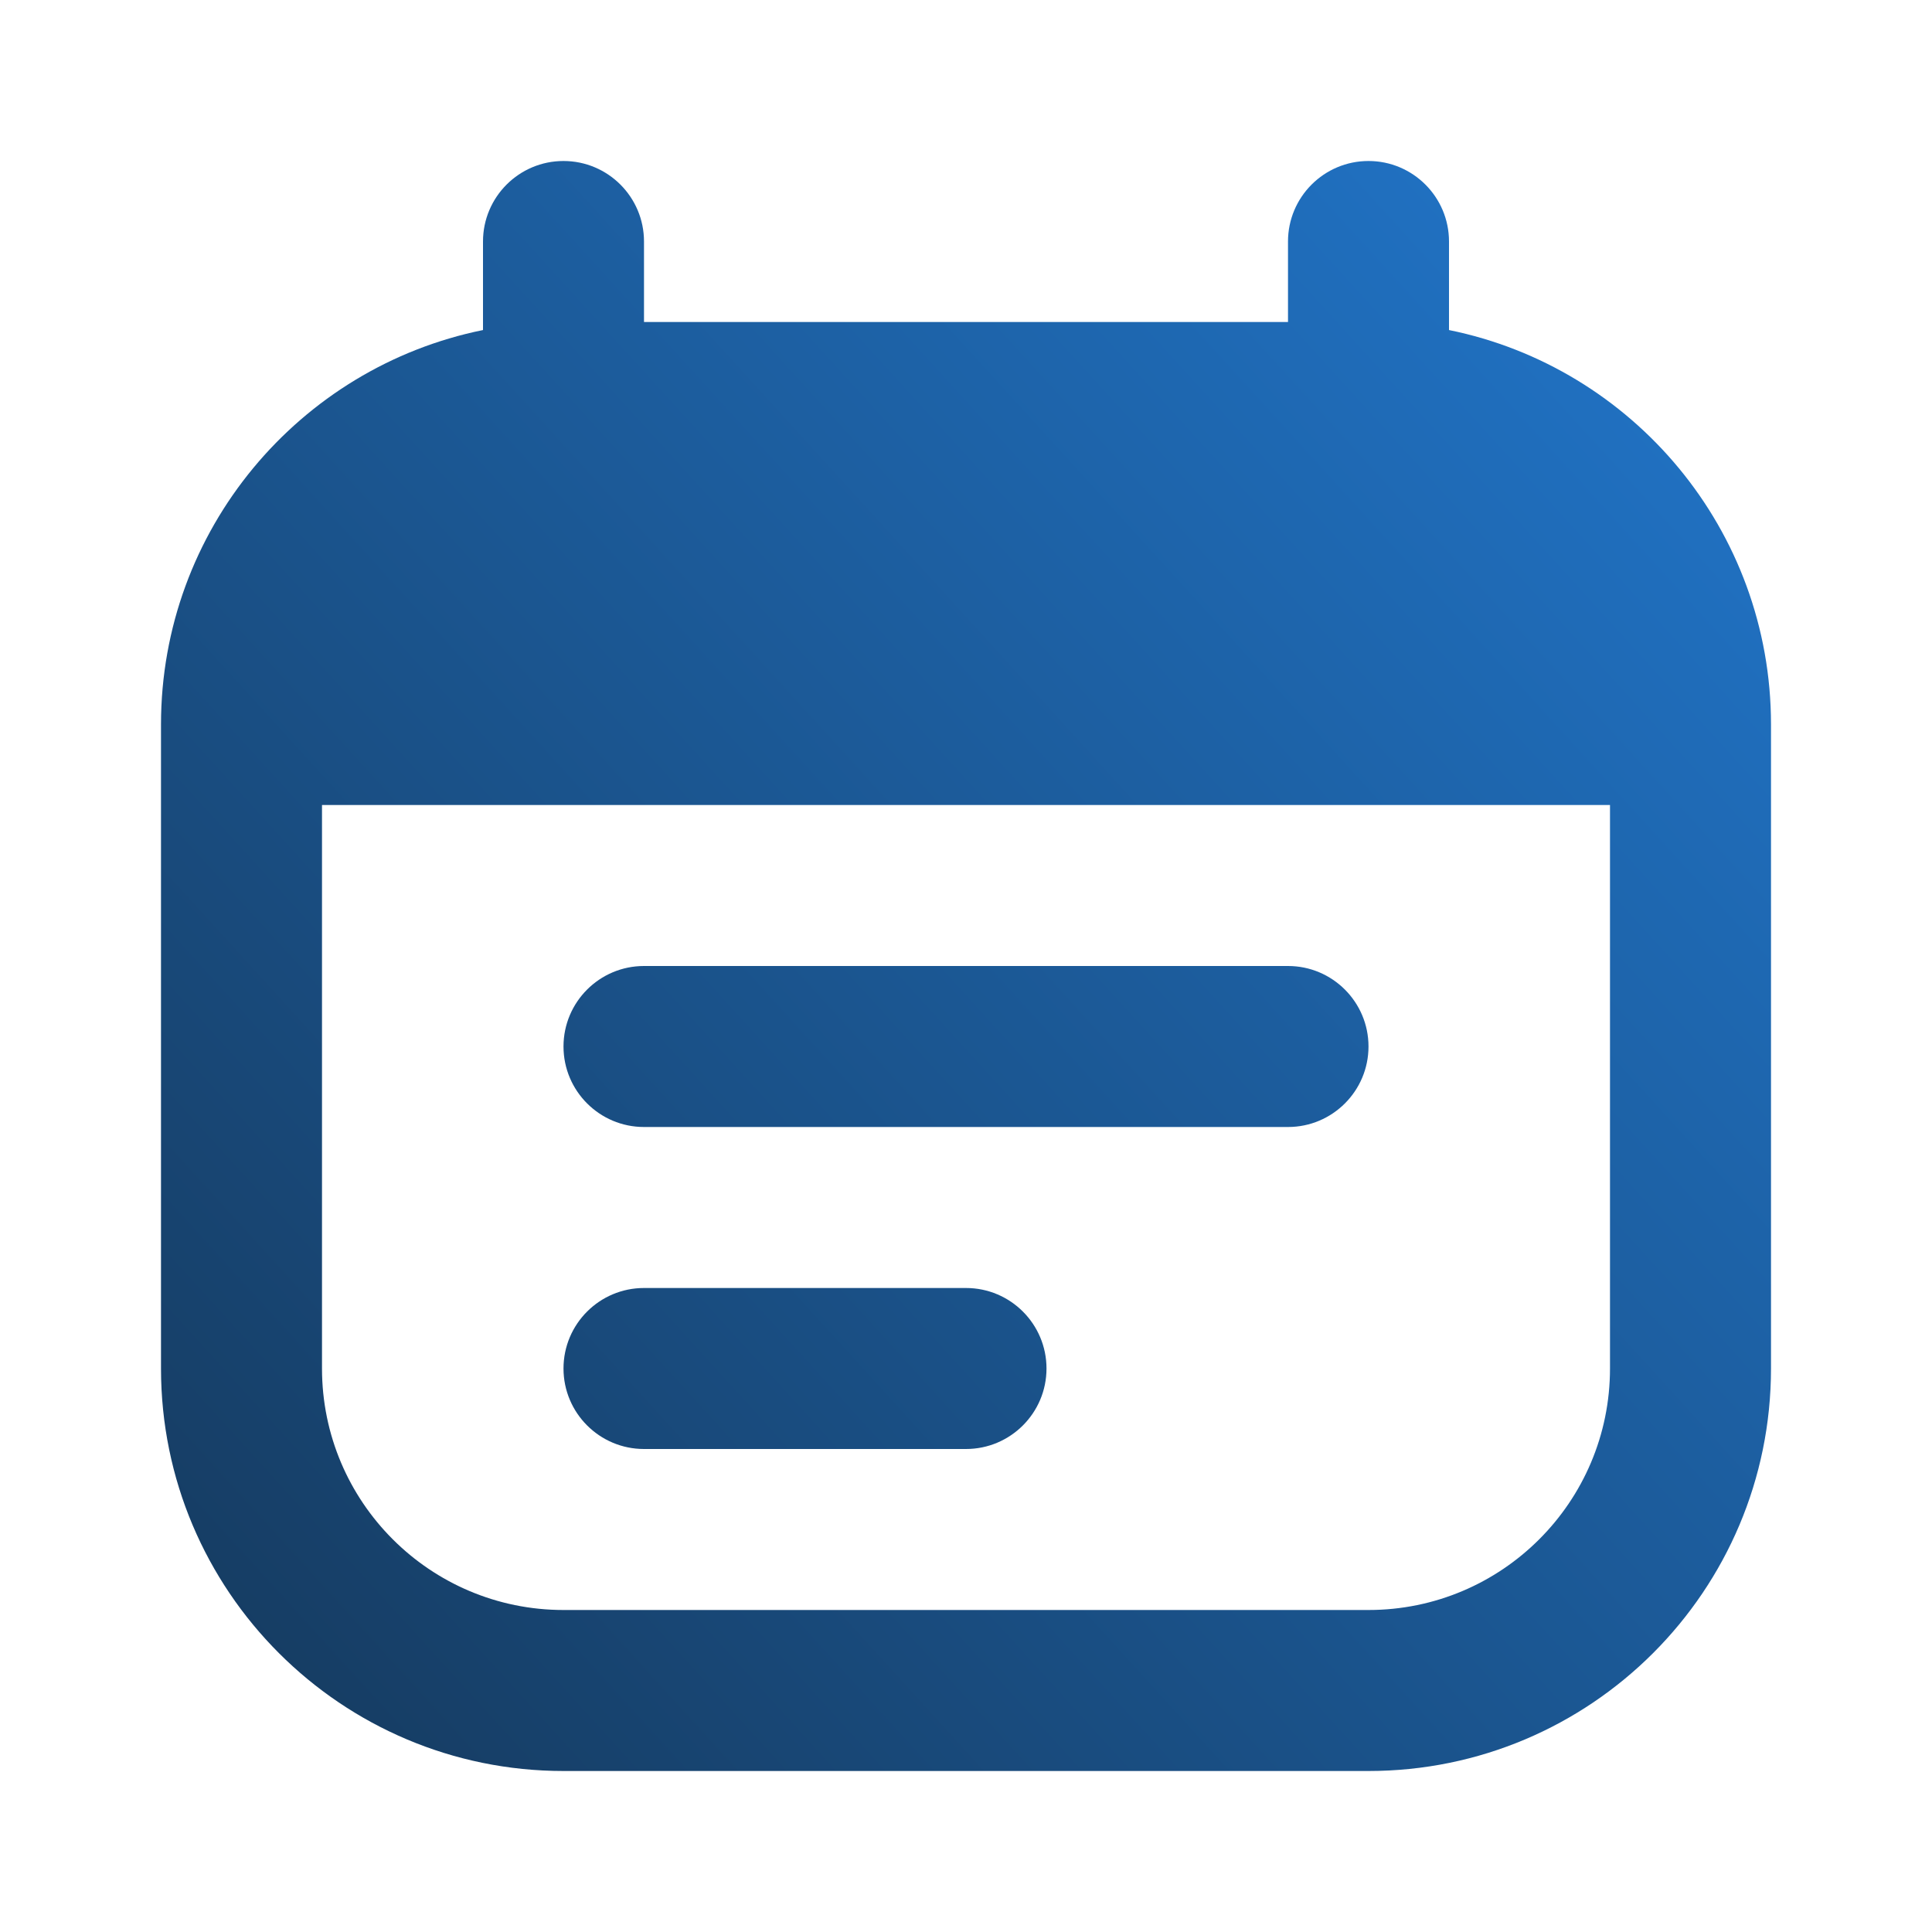 <svg width="24" height="24" viewBox="0 0 24 24" fill="none" xmlns="http://www.w3.org/2000/svg">
<path d="M8 12C7.448 12 7 12.448 7 13C7 13.552 7.448 14 8 14H16C16.552 14 17 13.552 17 13C17 12.448 16.552 12 16 12H8Z" fill="url(#paint0_linear_1243_10765)"/>
<path d="M7 17C7 16.448 7.448 16 8 16H12C12.552 16 13 16.448 13 17C13 17.552 12.552 18 12 18H8C7.448 18 7 17.552 7 17Z" fill="url(#paint1_linear_1243_10765)"/>
<path fill-rule="evenodd" clip-rule="evenodd" d="M7 2C7.552 2 8 2.448 8 3V4H16V3C16 2.448 16.448 2 17 2C17.552 2 18 2.448 18 3V4.1C20.282 4.563 22 6.581 22 9V17C22 19.761 19.761 22 17 22H7C4.239 22 2 19.761 2 17V9C2 6.581 3.718 4.563 6 4.1V3C6 2.448 6.448 2 7 2ZM20 10H4V17C4 18.657 5.343 20 7 20H17C18.657 20 20 18.657 20 17V10Z" fill="url(#paint2_linear_1243_10765)"/>
<defs>
<linearGradient id="paint0_linear_1243_10765" x1="0.917" y1="22" x2="21.958" y2="2.833" gradientUnits="userSpaceOnUse">
<stop stop-color="#153759"/>
<stop offset="1" stop-color="#2176CB"/>
</linearGradient>
<linearGradient id="paint1_linear_1243_10765" x1="0.917" y1="22" x2="21.958" y2="2.833" gradientUnits="userSpaceOnUse">
<stop stop-color="#153759"/>
<stop offset="1" stop-color="#2176CB"/>
</linearGradient>
<linearGradient id="paint2_linear_1243_10765" x1="0.917" y1="22" x2="21.958" y2="2.833" gradientUnits="userSpaceOnUse">
<stop stop-color="#153759"/>
<stop offset="1" stop-color="#2176CB"/>
</linearGradient>
</defs>
</svg>
